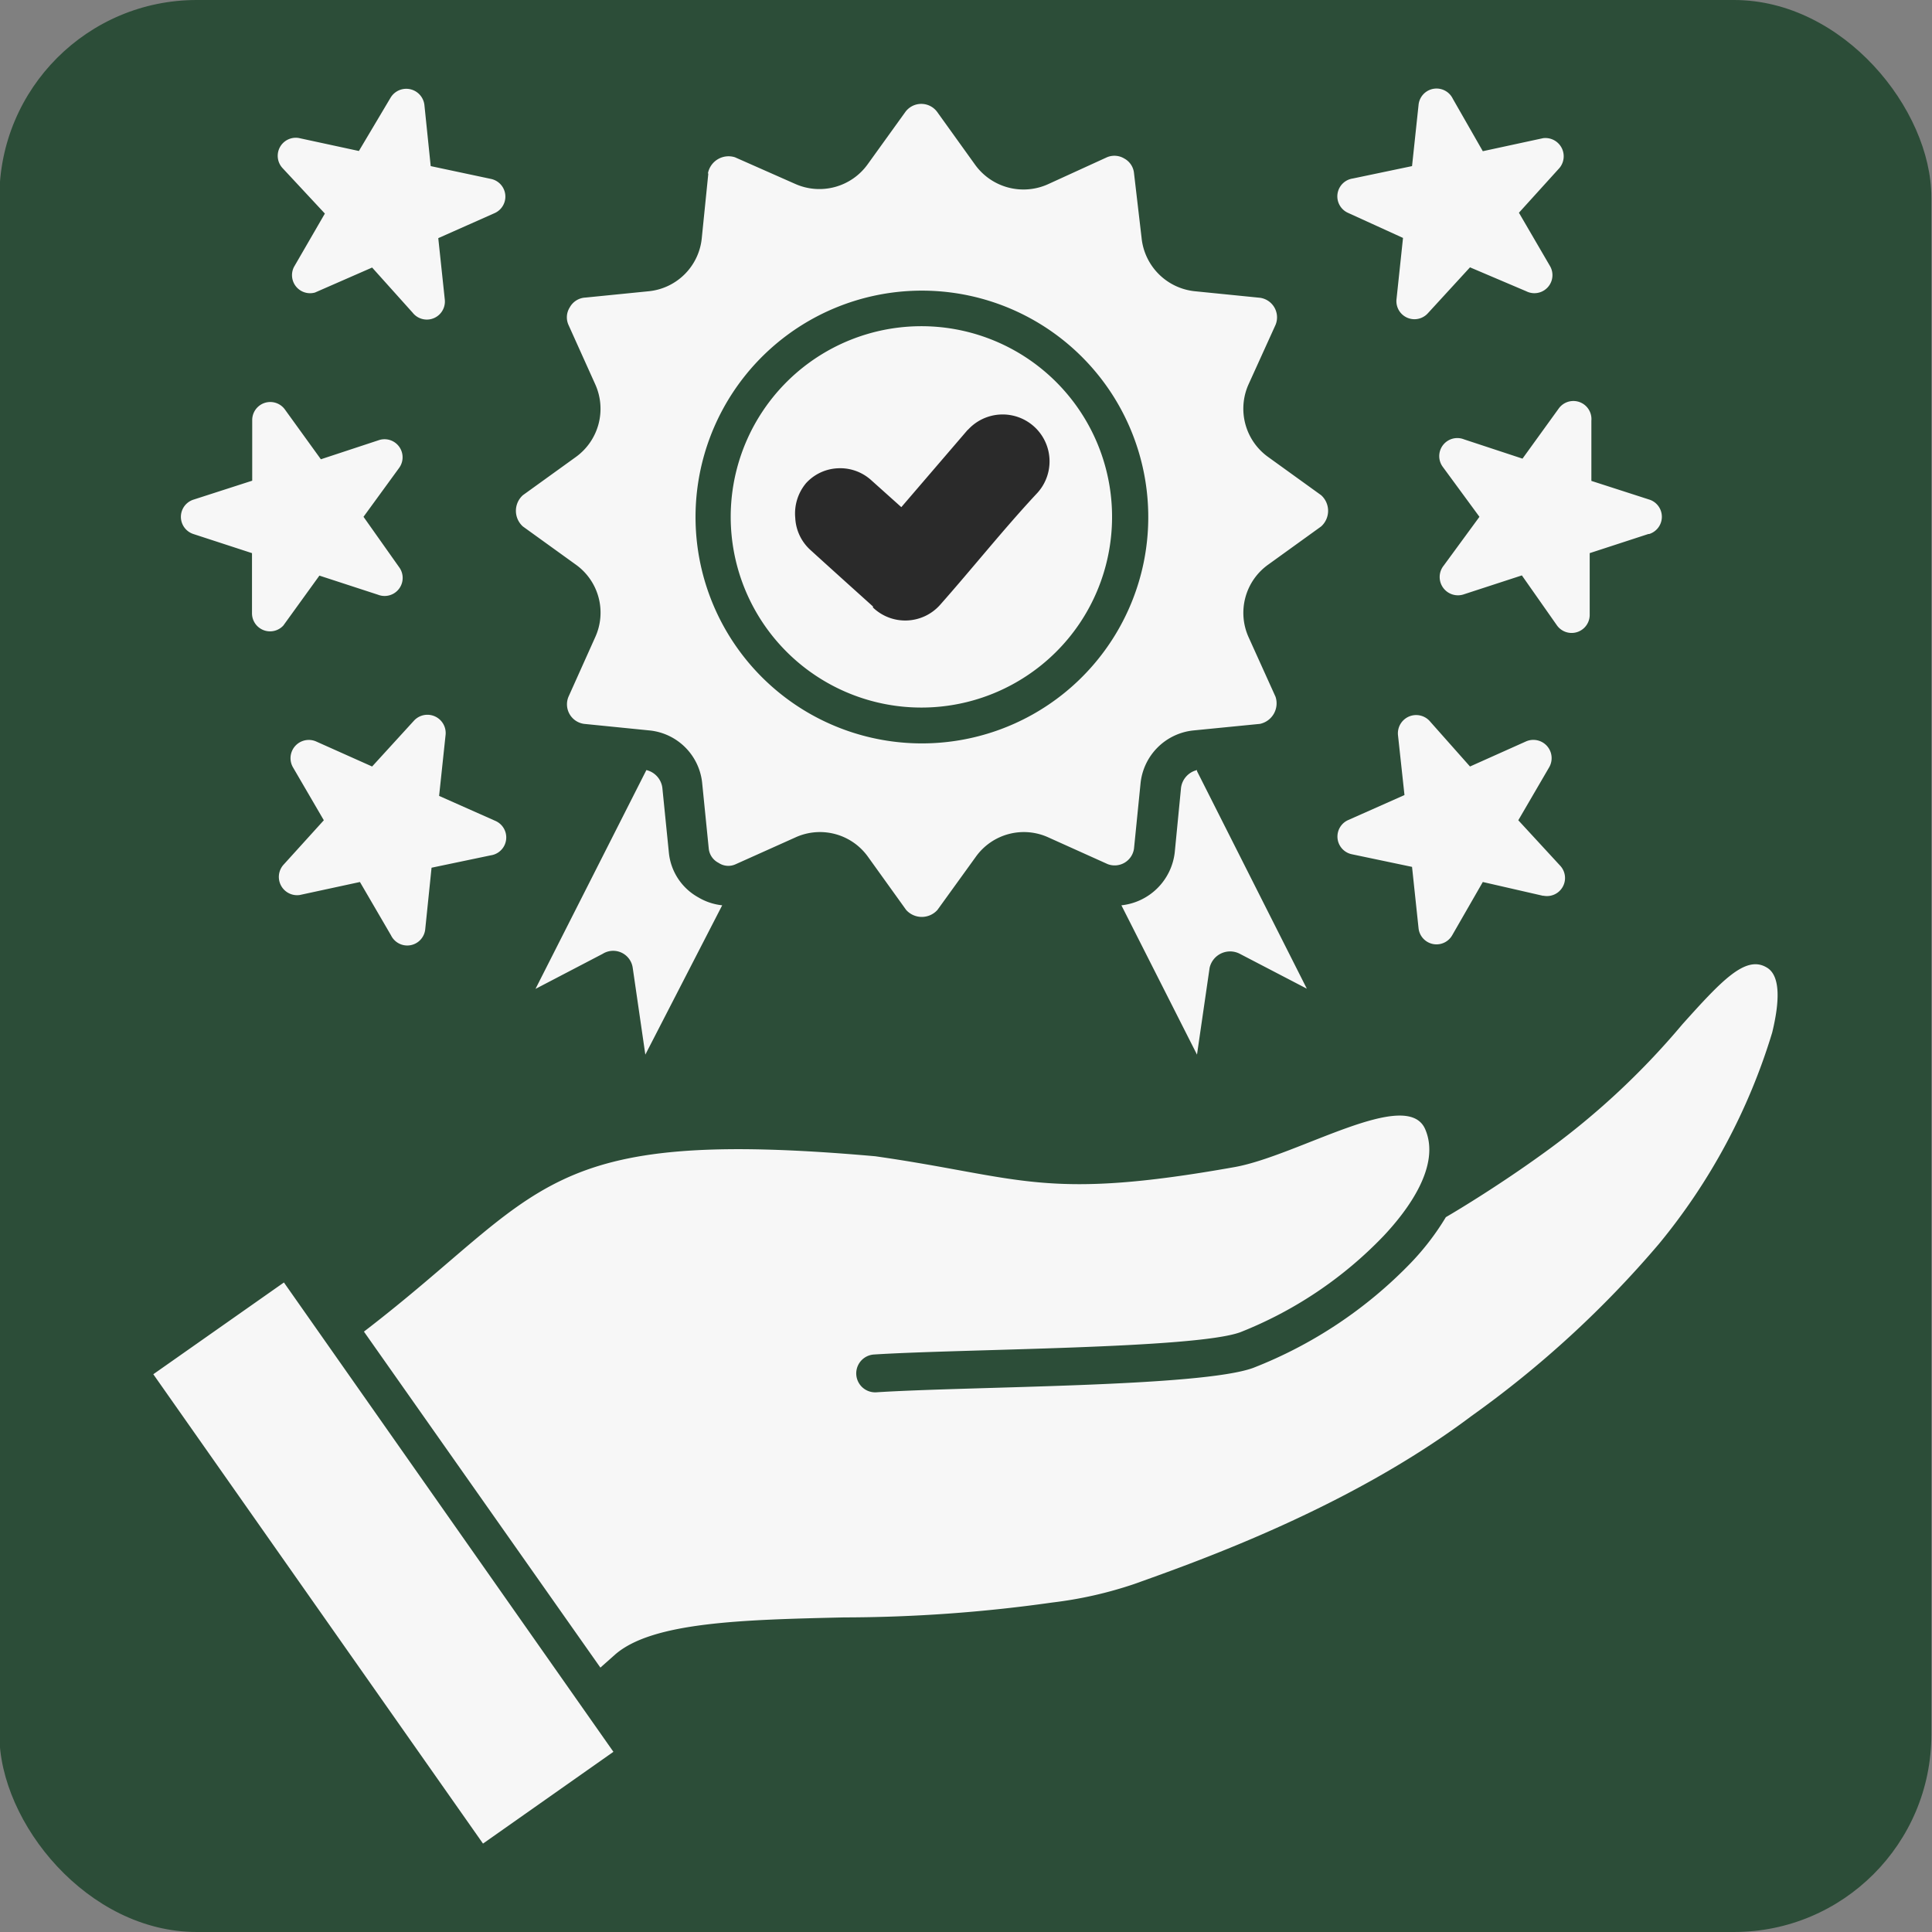 <svg xmlns="http://www.w3.org/2000/svg" viewBox="0 0 92 92">
  <rect x="0" y="0" width="92" height="92" fill="#808080" stroke="none"/>
  <title>perevagi5-05</title>
  <rect x="-0.03" width="92" height="92" rx="9.4" style="fill: #2c4d38"/>
  <ellipse cx="44.49" cy="24.27" rx="7.01" ry="7.3" style="fill: #2a2a2a"/>
  <path d="M13.49,41.19l1.93-2.13-1.48-2.54a.87.87,0,0,1,1.14-1.2l2.64,1.18,2-2.19a.87.87,0,0,1,1.5.67h0l-.31,2.92,2.68,1.19a.86.86,0,0,1-.22,1.64l-2.82.59-.3,2.92a.86.86,0,0,1-1.63.3L17.14,42l-2.87.62A.87.87,0,0,1,13.49,41.19ZM9.22,23.79l2.79-.9V20a.86.86,0,0,1,1.55-.51h0l1.72,2.38,2.79-.92A.86.86,0,0,1,19,22.29l-1.69,2.32L19,27a.86.86,0,0,1-1,1.32h0l-2.79-.91-1.72,2.38A.86.86,0,0,1,12,29.21V26.34l-2.79-.91A.86.86,0,0,1,9.22,23.79Zm5-17.22,2.87.62L18.6,4.65A.87.87,0,0,1,20.21,5h0l.3,2.91,2.87.61a.86.86,0,0,1,.17,1.63h0l-2.68,1.19.31,2.92a.86.86,0,0,1-1.53.63l-1.93-2.15L15,13.93A.86.86,0,0,1,14,12.71h0l1.47-2.54L13.45,8a.86.86,0,0,1,.82-1.42ZM73.49,42.66,70.61,42l-1.46,2.54a.86.86,0,0,1-1.6-.34h0l-.31-2.92-2.86-.6a.86.86,0,0,1-.18-1.63h0l2.68-1.19L66.57,35a.87.87,0,0,1,1.54-.63L70,36.5l2.68-1.2a.87.87,0,0,1,1.1,1.22h0l-1.48,2.54,2,2.17a.86.86,0,0,1-.82,1.42Zm5-17.23-2.79.91v2.93a.86.86,0,0,1-1.56.51h0L72.47,27.4l-2.79.91a.87.87,0,0,1-.93-1.38l1.7-2.32-1.74-2.37a.86.86,0,0,1,1-1.32h0l2.79.92,1.72-2.38a.86.86,0,0,1,1.56.57v2.87l2.79.9A.86.86,0,0,1,78.53,25.43ZM74.26,8l-1.93,2.13,1.48,2.54a.86.86,0,0,1-1.13,1.2L70,12.73l-2,2.18a.86.86,0,0,1-1.5-.66h0l.31-2.92L64.2,10.14a.86.86,0,0,1,.22-1.64l2.82-.59L67.55,5a.86.86,0,0,1,1.63-.3l1.43,2.5,2.87-.62A.87.87,0,0,1,74.26,8ZM46.09,20.47a2.22,2.22,0,0,1,3.31,3c-1.58,1.69-3.09,3.59-4.64,5.34h0a2.22,2.22,0,0,1-3.19.12l0-.05c-1-.9-2-1.8-3-2.71h0a2.2,2.2,0,0,1-.7-1.5A2.25,2.25,0,0,1,38.39,23h0a2.18,2.18,0,0,1,1.49-.7,2.2,2.2,0,0,1,1.6.56l1.44,1.29,3.16-3.68ZM57,36.67a1,1,0,0,0-.76.84l-.3,3.08a2.86,2.86,0,0,1-2.54,2.52L57,50.22l.6-4.13a1,1,0,0,1,1.44-.67l3.19,1.66L57,36.72ZM34.39,43.11a2.8,2.8,0,0,1-1.14-.38h0a2.74,2.74,0,0,1-1.4-2.14l-.31-3.08a1,1,0,0,0-.76-.84l0,0L25.5,47.09l3.2-1.67a.94.94,0,0,1,1.43.67l.6,4.13ZM33.73,8.26l-.31,3.06a2.82,2.82,0,0,1-2.54,2.55l-3,.3a.9.9,0,0,0-.75.47h0a.88.88,0,0,0-.06.83l1.27,2.82a2.83,2.83,0,0,1-.93,3.48l-2.51,1.81a1,1,0,0,0,0,1.49l2.51,1.81a2.81,2.81,0,0,1,.93,3.47l-1.27,2.83a.94.94,0,0,0,.74,1.29l3.09.31a2.8,2.8,0,0,1,2.54,2.54l.31,3.09a.86.86,0,0,0,.47.68h0a.83.83,0,0,0,.82.06l2.83-1.27a2.81,2.81,0,0,1,3.47.93l1.81,2.52a1,1,0,0,0,1.49,0l1.82-2.52a2.81,2.81,0,0,1,3.47-.93l2.82,1.27A.93.93,0,0,0,54,40.41l.31-3.09a2.82,2.82,0,0,1,2.55-2.54L60,34.47a1,1,0,0,0,.74-1.29l-1.28-2.83a2.82,2.82,0,0,1,.94-3.47l2.51-1.81a1,1,0,0,0,0-1.49l-2.51-1.81a2.83,2.83,0,0,1-.94-3.48l1.28-2.82A.94.94,0,0,0,60,14.18l-3.09-.31a2.84,2.84,0,0,1-2.55-2.55L54,8.24a.89.89,0,0,0-.46-.69h0a.91.91,0,0,0-.83-.06L49.91,8.77a2.84,2.84,0,0,1-3.48-.93L44.62,5.32a.94.94,0,0,0-1.5,0h0l-1.8,2.5a2.83,2.83,0,0,1-3.47.93L35,7.49h0a1,1,0,0,0-1.29.77ZM52.89,18.67a10.78,10.78,0,1,0,1.57,8.12A10.8,10.8,0,0,0,52.89,18.67Zm-.12,7.77a9.08,9.08,0,1,0-3.89,5.75A9.05,9.05,0,0,0,52.77,26.44ZM41.68,55.06c7,1,8,2.14,17.14.51,3-.55,8.19-3.82,9.05-1.79.74,1.73-.81,3.83-2,5.09a19.24,19.24,0,0,1-6.81,4.57c-2.17.79-13.19.79-17.44,1.06a.9.9,0,1,0,.11,1.8c4.57-.29,15.43-.25,17.94-1.16a21.08,21.08,0,0,0,7.51-5,12.29,12.29,0,0,0,1.67-2.18c.74-.43,2.6-1.57,4.49-2.93a36.35,36.35,0,0,0,6.77-6.25c1.86-2.07,3-3.3,4-2.72.7.38.63,1.67.28,3.11A29.06,29.06,0,0,1,79,59.23a49.14,49.14,0,0,1-8.93,8.2c-5.79,4.35-12.87,6.86-16.06,8-.09,0,0,0,0,0a19.23,19.23,0,0,1-3.9.88,71.38,71.38,0,0,1-9.92.71c-4.84.11-9.11.22-10.89,1.76l-.71.63-11.26-16C26,56.76,25.62,53.64,41.68,55.06ZM54,75.43ZM13.52,61.07,7.3,65.44,23,87.79l6.21-4.37Z" style="fill: #f7f7f7;fill-rule: evenodd"/>
</svg>
